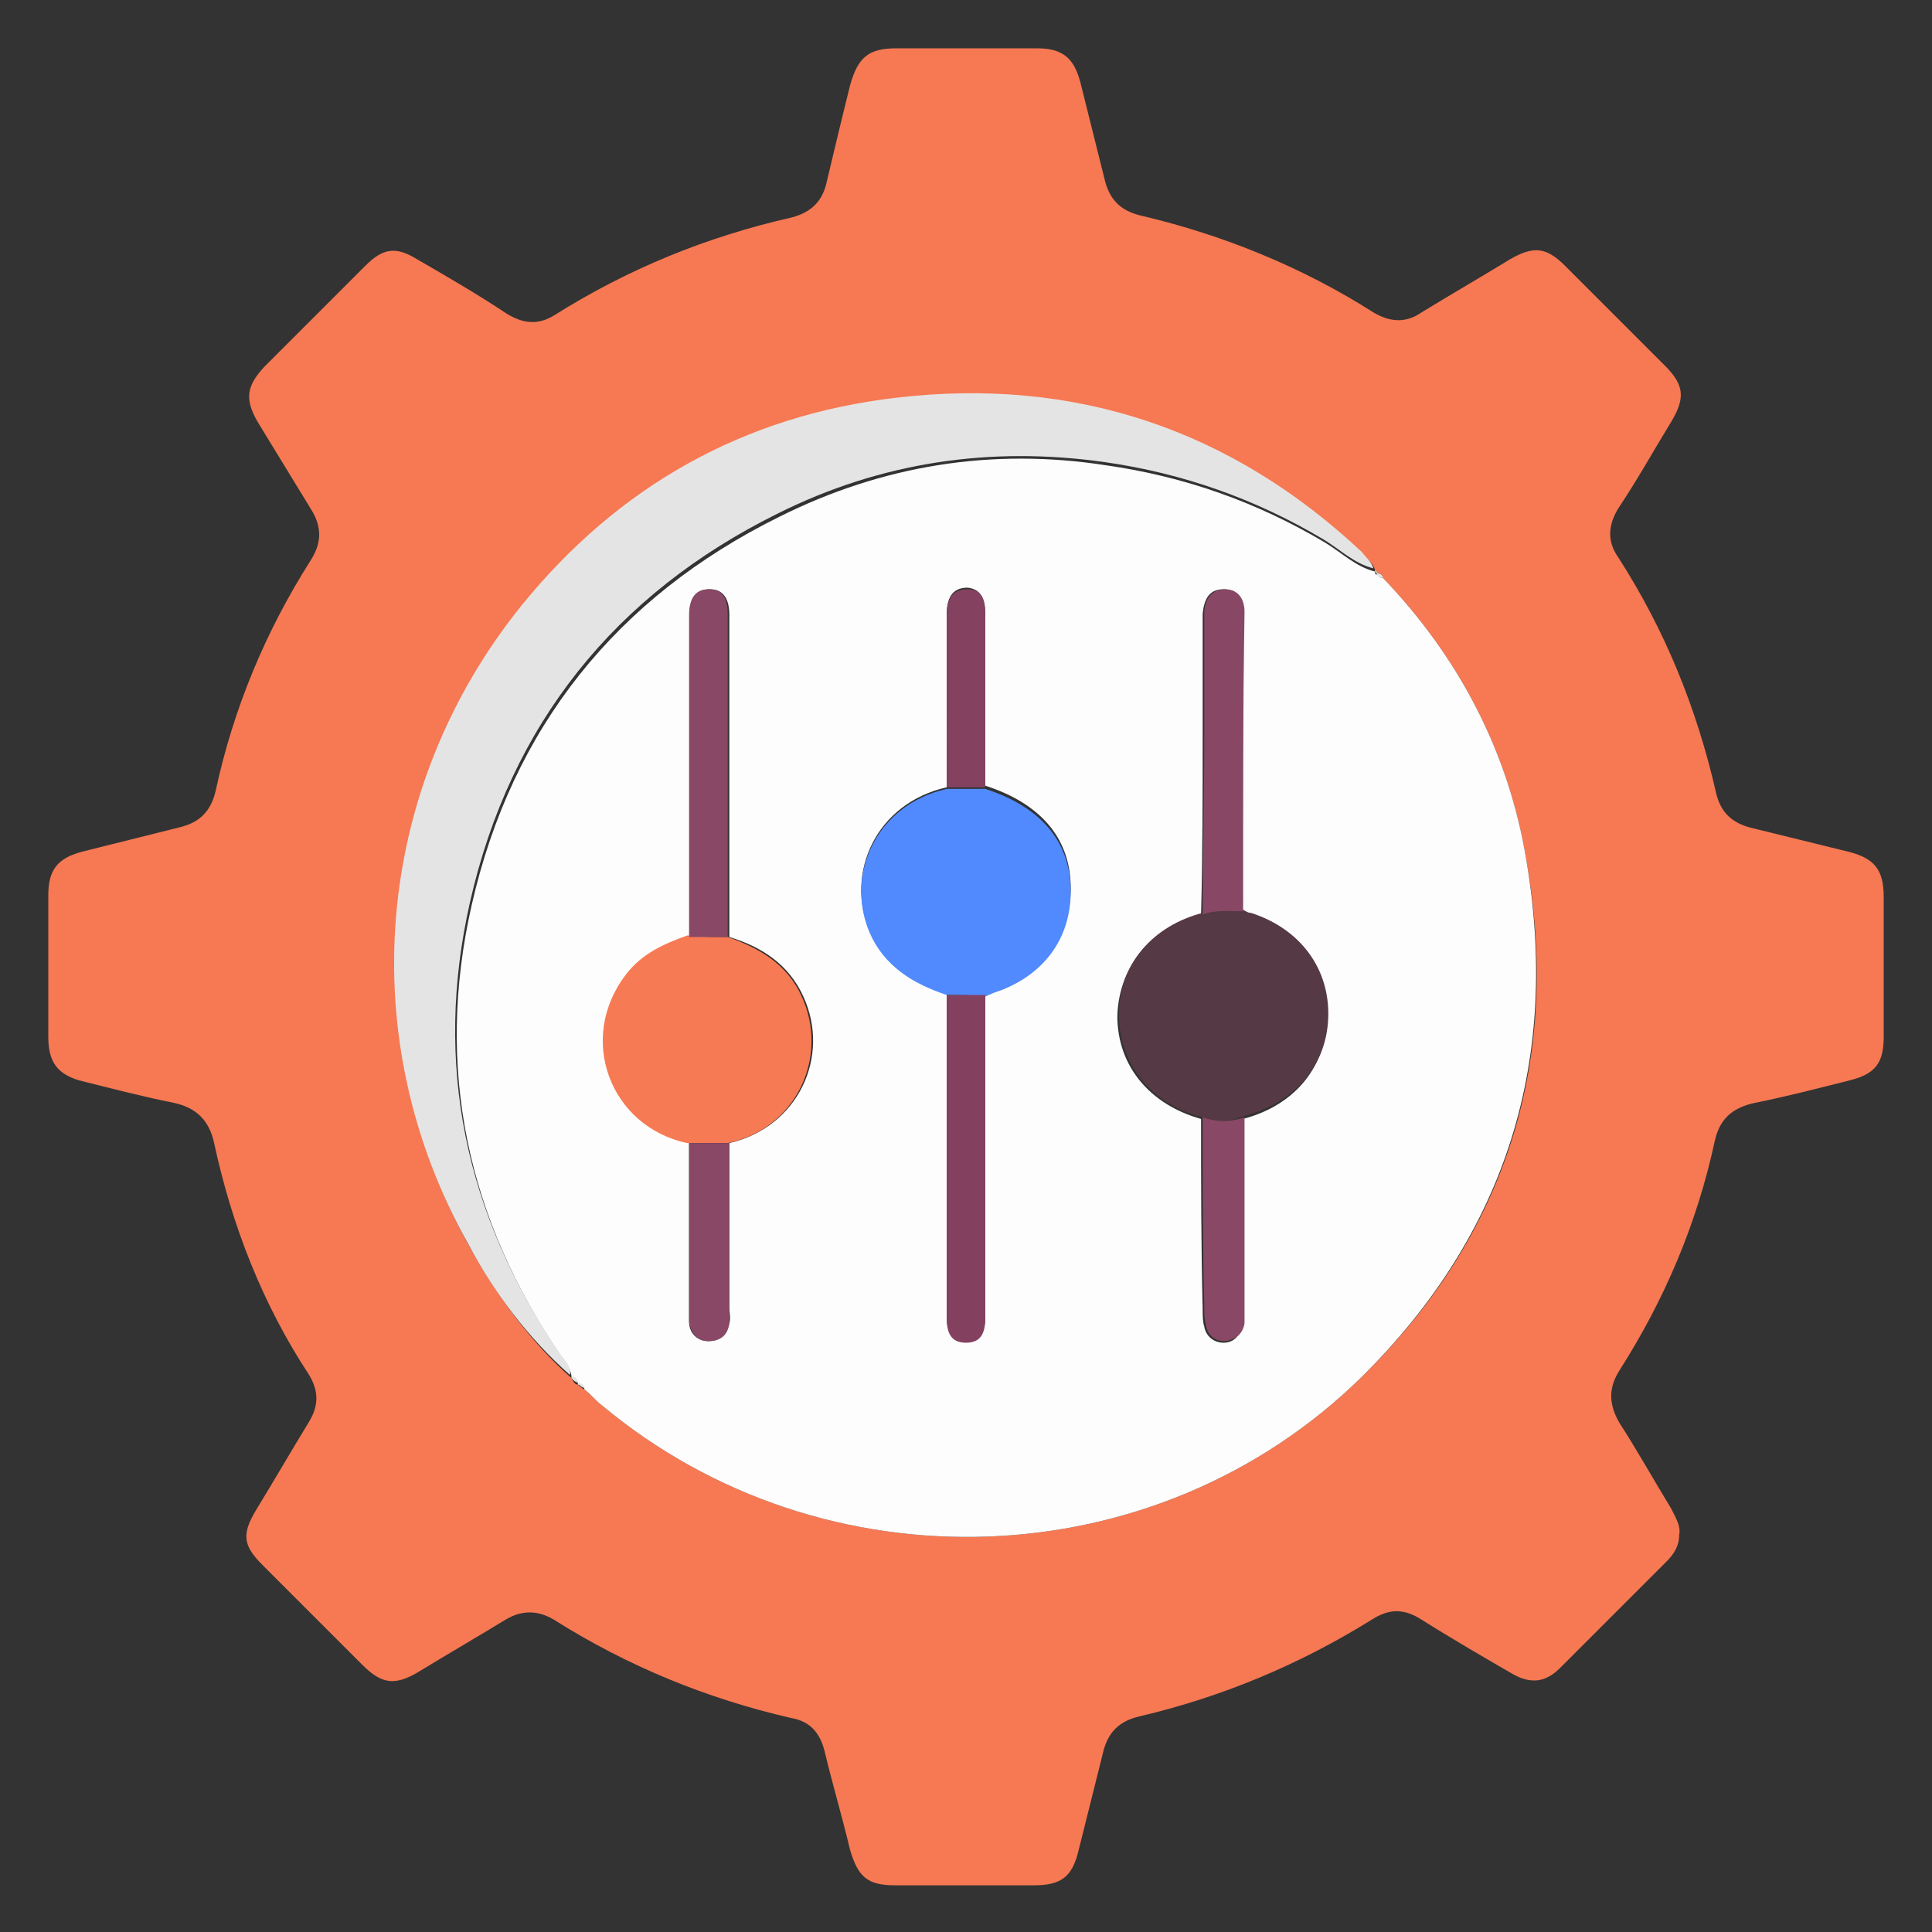 <?xml version="1.0" encoding="utf-8"?>
<!-- Generator: Adobe Illustrator 25.2.1, SVG Export Plug-In . SVG Version: 6.00 Build 0)  -->
<svg version="1.1" id="Layer_1" xmlns="http://www.w3.org/2000/svg" xmlns:xlink="http://www.w3.org/1999/xlink" x="0px" y="0px"
	 viewBox="0 0 120 120" style="enable-background:new 0 0 120 120;" xml:space="preserve">
<rect x="0" y="0" width="120" height="120" fill="#333333" stroke="none"/>
<style type="text/css">
	.st0{fill:#F67953;}
	.st1{fill:#FEFDFD;}
	.st2{fill:#E5E4E4;}
	.st3{fill:#553944;}
	.st4{fill:#508AFE;}
	.st5{fill:#F67A54;}
	.st6{fill:#894865;}
	.st7{fill:#884865;}
	.st8{fill:#84405F;}
	.st9{fill:#844160;}
</style>
<g>
	<path class="st0" d="M104.3,95.3c0,0.7-0.3,1.2-0.8,1.7c-2.2,2.2-4.4,4.4-6.6,6.6c-0.9,0.9-1.8,1-2.9,0.4c-1.9-1.1-3.8-2.2-5.7-3.4
		c-1.1-0.7-2-0.7-3.1,0c-4.5,2.8-9.3,4.8-14.4,6c-1.3,0.3-2,1-2.3,2.3c-0.5,2-1,4-1.5,6c-0.4,1.7-1.1,2.2-2.8,2.2
		c-2.9,0-5.7,0-8.6,0c-1.7,0-2.3-0.5-2.8-2.2c-0.5-2.1-1.1-4.1-1.6-6.2c-0.3-1.1-0.9-1.8-2.1-2c-5.2-1.2-10.1-3.2-14.7-6.1
		c-1-0.6-2-0.6-3,0c-1.8,1.1-3.7,2.2-5.5,3.3c-1.4,0.8-2.2,0.7-3.4-0.5c-2.1-2.1-4.1-4.1-6.2-6.2c-1.2-1.2-1.3-1.9-0.4-3.4
		c1.1-1.8,2.2-3.7,3.3-5.5c0.6-1,0.6-1.9,0-2.9c-2.9-4.4-4.8-9.3-5.9-14.4c-0.3-1.4-1.1-2.2-2.5-2.5c-2-0.4-3.9-0.9-5.9-1.4
		C3.6,66.7,3,66,3,64.4c0-2.9,0-5.9,0-8.8c0-1.6,0.6-2.3,2.1-2.7c2-0.5,4-1,6-1.5c1.3-0.3,2-1,2.3-2.3c1.1-5.1,3.1-9.9,5.9-14.3
		c0.7-1.1,0.7-2.1,0-3.2c-1.1-1.8-2.2-3.6-3.3-5.4c-0.8-1.4-0.7-2.2,0.4-3.4c2.1-2.1,4.2-4.2,6.3-6.3c1.1-1.1,1.9-1.2,3.2-0.4
		c1.9,1.1,3.8,2.2,5.6,3.4c1,0.6,1.9,0.7,2.9,0.1c4.6-2.9,9.5-4.9,14.8-6.1c1.1-0.3,1.8-0.9,2.1-2c0.5-2.1,1-4.2,1.5-6.2
		C53.3,3.5,54,3,55.7,3c2.9,0,5.8,0,8.7,0c1.6,0,2.3,0.6,2.7,2.1c0.5,2,1,4,1.5,6c0.3,1.3,1,2,2.3,2.3c5.1,1.2,10,3.2,14.4,6
		c1,0.6,2,0.7,3,0c1.8-1.1,3.7-2.2,5.5-3.3c1.4-0.8,2.2-0.8,3.4,0.4c2.1,2.1,4.1,4.1,6.2,6.2c1.2,1.2,1.3,2,0.4,3.5
		c-1.1,1.8-2.1,3.6-3.3,5.4c-0.6,1-0.7,2,0,3c2.9,4.5,4.9,9.4,6.1,14.7c0.3,1.2,1,1.8,2.1,2.1c2,0.5,4.1,1,6.1,1.5
		c1.6,0.4,2.2,1.1,2.2,2.8c0,2.9,0,5.8,0,8.7c0,1.6-0.5,2.3-2.1,2.7c-2,0.5-3.9,1-5.9,1.4c-1.4,0.3-2.2,1-2.5,2.4
		c-1.1,5.1-3.1,9.8-5.9,14.2c-0.7,1.1-0.7,2.1,0,3.3c1.1,1.7,2.1,3.5,3.2,5.3C104.1,94.3,104.4,94.8,104.3,95.3z M85.6,35.6
		c-0.1-0.1-0.2-0.2-0.2-0.2l0,0c-0.1-0.4-0.4-0.6-0.7-0.9c-8.2-7.6-17.8-10.9-28.9-9.6c-9.5,1.1-17.3,5.5-23.3,12.9
		c-9.2,11.4-10.5,26.9-3.3,39.7c1.7,3,3.7,5.8,6.3,8.1l0,0c0.1,0.2,0.2,0.4,0.4,0.4l0,0c0.1,0.1,0.2,0.2,0.4,0.3
		c0.4,0.3,0.7,0.7,1.1,1c13.8,11.5,34.4,10.8,47.2-1.8c9-8.8,12.4-19.7,10.2-32.1c-1.1-6.7-4.2-12.6-8.9-17.5
		C85.9,35.7,85.7,35.6,85.6,35.6L85.6,35.6z"/>
	<path class="st1" d="M85.9,35.9c4.7,4.9,7.8,10.8,8.9,17.5c2.1,12.4-1.2,23.2-10.2,32.1c-12.8,12.6-33.4,13.3-47.2,1.8
		c-0.4-0.3-0.7-0.7-1.1-1c0-0.2-0.2-0.3-0.4-0.3c0,0,0,0,0,0c0-0.3-0.2-0.4-0.4-0.4c0,0,0,0,0,0c0-0.6-0.4-0.9-0.6-1.3
		c-5.9-8.6-7.9-18-5.6-28.1c2.5-11,9-19.1,19.1-24.1c6.4-3.2,13.2-4.3,20.3-3.2c4.9,0.7,9.4,2.3,13.6,4.8c1,0.6,1.9,1.5,3.1,1.8
		c0,0,0,0,0,0c0,0.2,0.1,0.2,0.2,0.2c0,0,0,0,0,0C85.6,35.8,85.7,35.9,85.9,35.9z M42.8,71c0,2.6,0,5.2,0,7.8c0,1.1,0,2.2,0,3.3
		c0,0.7,0.5,1.2,1.2,1.2c0.7,0,1.1-0.4,1.3-1.1c0.1-0.3,0-0.7,0-1c0-3.4,0-6.8,0-10.2c4.3-1,6.3-5.4,4.6-9.1c-0.9-2-2.6-3.1-4.6-3.7
		c0-6.7,0-13.3,0-20c0-0.9-0.3-1.6-1.2-1.6c-1,0-1.2,0.7-1.2,1.6c0,6.7,0,13.3,0,20c-1.4,0.5-2.8,1.1-3.8,2.4
		C35.9,64.5,38,70,42.8,71z M58.8,48.9c-4.4,1-6.3,5.3-4.8,8.9c0.9,2.1,2.6,3.3,4.8,3.9c0,6.7,0,13.3,0,20c0,0.9,0.2,1.6,1.2,1.6
		c1,0,1.2-0.7,1.2-1.6c0-6.7,0-13.3,0-20c0.3-0.1,0.6-0.2,1-0.4c2.8-1,4.4-3.4,4.3-6.4c-0.1-2.9-1.9-5-5.3-6.1c0-3.5,0-7.1,0-10.6
		c0-0.9-0.2-1.6-1.1-1.7c-1,0-1.3,0.7-1.3,1.7C58.8,41.8,58.8,45.4,58.8,48.9z M77.2,56.6c0-6.2,0-12.4,0-18.6
		c0-0.8-0.4-1.4-1.2-1.4c-0.9,0-1.2,0.6-1.3,1.5c0,2.5,0,5,0,7.5c0,3.7,0,7.5-0.1,11.2c-3.1,0.8-5.1,3.2-5.2,6.3
		c0,3.1,2,5.5,5.2,6.4c0,3.9,0,7.9,0.1,11.8c0,0.4,0,0.8,0.1,1.1c0.1,0.6,0.6,1,1.2,1c0.6,0,1-0.4,1.2-1.1c0-0.3,0-0.6,0-0.9
		c0-4,0-8,0-11.9c3.1-0.8,5.1-3.1,5.2-6.1c0.1-2.9-1.7-5.4-4.8-6.5C77.5,56.8,77.3,56.7,77.2,56.6z"/>
	<path class="st2" d="M85.3,35.3c-1.2-0.3-2.1-1.2-3.1-1.8c-4.2-2.5-8.7-4.1-13.6-4.8c-7.1-1-13.9,0-20.3,3.2
		c-10.1,5-16.6,13.1-19.1,24.1c-2.3,10.1-0.3,19.5,5.6,28.1c0.3,0.4,0.7,0.8,0.6,1.3c-2.6-2.3-4.7-5.1-6.3-8.1
		c-7.2-12.8-5.9-28.3,3.3-39.7c6-7.4,13.8-11.8,23.3-12.9c11.1-1.3,20.8,2,28.9,9.6C84.9,34.7,85.2,34.9,85.3,35.3z"/>
	<path class="st2" d="M35.5,85.5c0.3,0,0.4,0.2,0.4,0.4C35.7,85.8,35.5,85.7,35.5,85.5z"/>
	<path class="st2" d="M85.9,35.9c-0.2,0-0.4-0.1-0.4-0.3C85.7,35.6,85.9,35.7,85.9,35.9z"/>
	<path class="st2" d="M35.9,85.9c0.2,0,0.4,0.1,0.4,0.3C36.2,86.2,36,86.1,35.9,85.9z"/>
	<path class="st2" d="M85.6,35.6c-0.2,0-0.2-0.1-0.2-0.2C85.4,35.4,85.5,35.5,85.6,35.6z"/>
	<path class="st3" d="M74.7,69.4c-3.2-0.8-5.2-3.3-5.2-6.4c0-3.1,2.1-5.5,5.2-6.3c0.8-0.2,1.7-0.2,2.5-0.2c0.2,0.1,0.3,0.2,0.5,0.2
		c3.1,1,4.9,3.5,4.8,6.5c-0.1,3-2.1,5.3-5.2,6.1C76.4,69.7,75.6,69.7,74.7,69.4z"/>
	<path class="st4" d="M58.8,61.8c-2.1-0.7-3.9-1.8-4.8-3.9c-1.5-3.6,0.4-7.9,4.8-8.9c0.8,0,1.6,0,2.4,0c3.4,1.1,5.2,3.2,5.3,6.1
		c0.1,3-1.5,5.3-4.3,6.4c-0.3,0.1-0.6,0.2-1,0.4C60.4,61.8,59.6,61.8,58.8,61.8z"/>
	<path class="st5" d="M45.2,58.2c2,0.7,3.7,1.7,4.6,3.7c1.7,3.7-0.3,8.2-4.6,9.1c-0.8,0-1.6,0-2.5,0c-4.8-1-6.9-6.5-3.8-10.5
		c1-1.3,2.4-1.9,3.8-2.4C43.6,58.2,44.4,58.2,45.2,58.2z"/>
	<path class="st6" d="M45.2,58.2c-0.8,0-1.6,0-2.4,0c0-6.7,0-13.3,0-20c0-0.9,0.3-1.6,1.2-1.6c1,0,1.2,0.7,1.2,1.6
		C45.2,44.9,45.2,51.5,45.2,58.2z"/>
	<path class="st7" d="M77.2,56.6c-0.8,0-1.7-0.1-2.5,0.2c0-3.7,0.1-7.5,0.1-11.2c0-2.5,0-5,0-7.5c0-0.8,0.4-1.5,1.3-1.5
		c0.8,0,1.2,0.6,1.2,1.4C77.2,44.2,77.2,50.4,77.2,56.6z"/>
	<path class="st8" d="M58.8,61.8c0.8,0,1.6,0,2.4,0c0,6.7,0,13.3,0,20c0,0.9-0.2,1.6-1.2,1.6c-1,0-1.2-0.7-1.2-1.6
		C58.8,75.1,58.8,68.5,58.8,61.8z"/>
	<path class="st6" d="M74.7,69.4c0.9,0.3,1.7,0.3,2.6,0c0,4,0,8,0,11.9c0,0.3,0,0.6,0,0.9c-0.1,0.6-0.5,1-1.2,1.1
		c-0.7,0-1.1-0.4-1.2-1c-0.1-0.4-0.1-0.8-0.1-1.1C74.7,77.3,74.7,73.4,74.7,69.4z"/>
	<path class="st6" d="M42.8,71c0.8,0,1.6,0,2.5,0c0,3.4,0,6.8,0,10.2c0,0.3,0,0.7,0,1c-0.1,0.7-0.5,1.1-1.3,1.1
		c-0.7,0-1.1-0.5-1.2-1.2c0-1.1,0-2.2,0-3.3C42.8,76.3,42.8,73.7,42.8,71z"/>
	<path class="st9" d="M61.2,48.9c-0.8,0-1.6,0-2.4,0c0-3.5,0-7.1,0-10.6c0-0.9,0.2-1.7,1.3-1.7c1,0,1.1,0.8,1.1,1.7
		C61.2,41.8,61.2,45.4,61.2,48.9z"/>
</g>
</svg>
